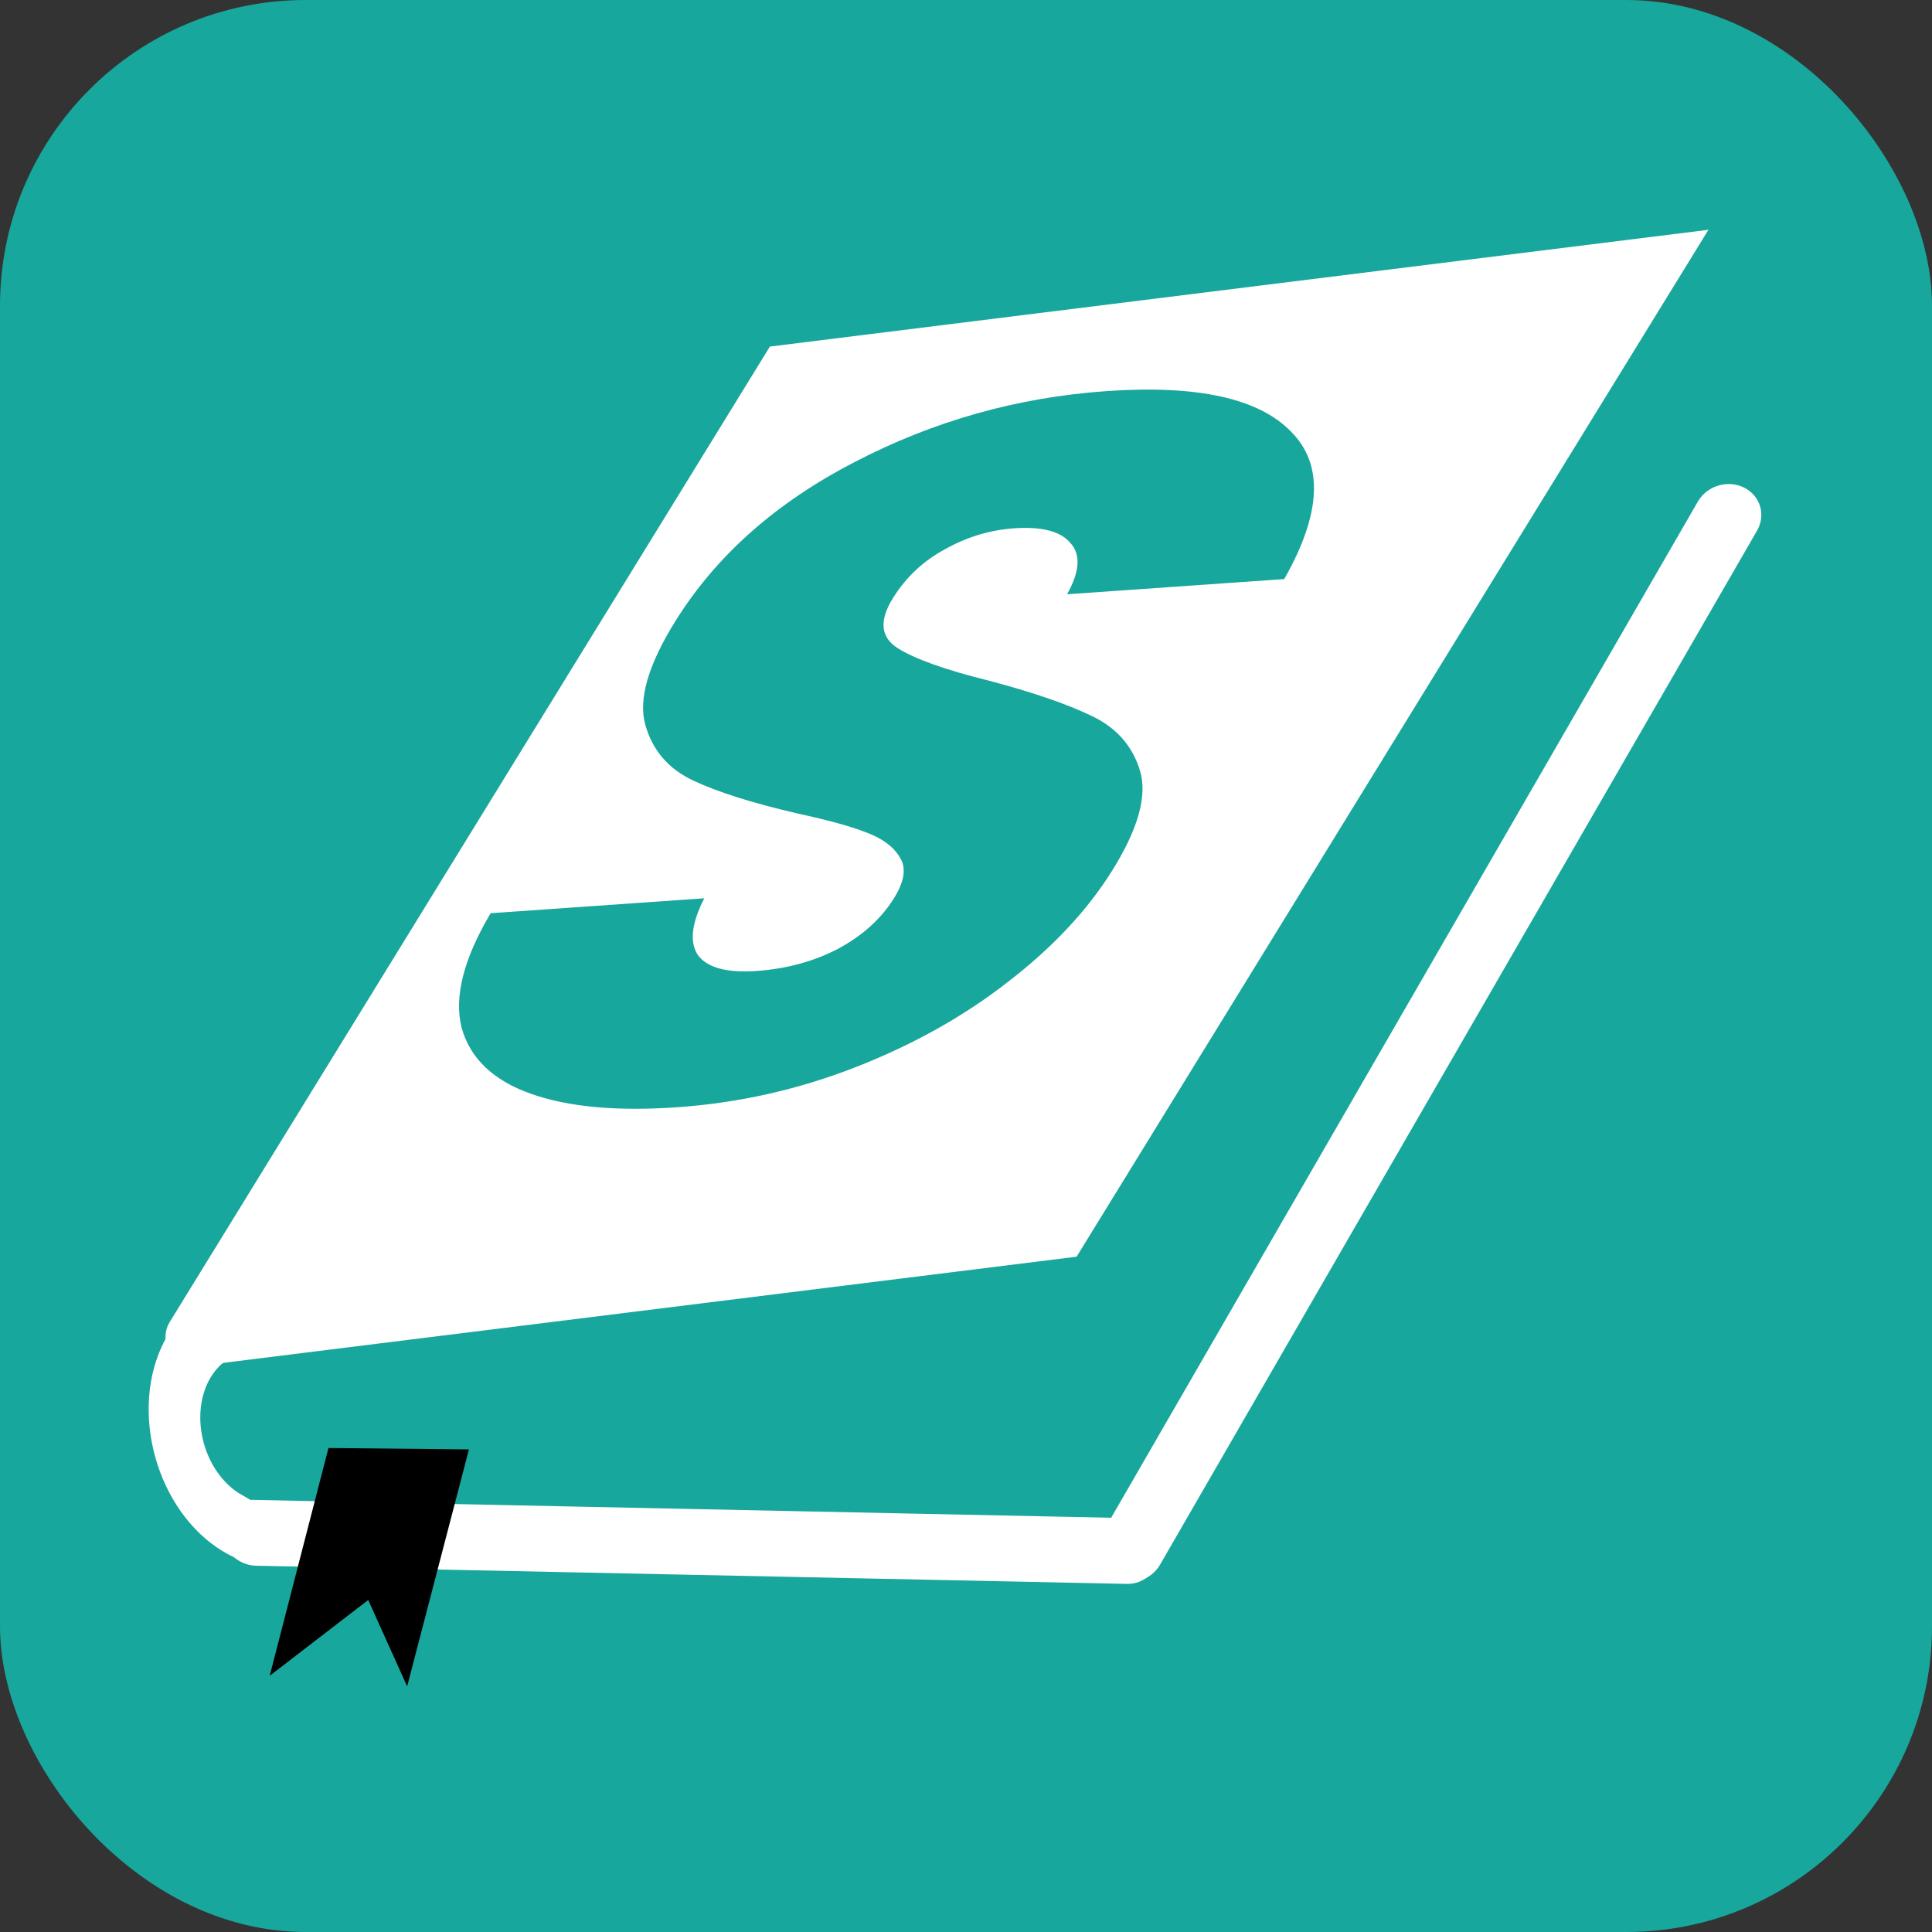 <svg width="512" height="512" viewBox="0 0 512 512" fill="none" xmlns="http://www.w3.org/2000/svg">
<rect x="0" y="0" width="512" height="512" fill="#333333" stroke="none"/>
<g clip-path="url(#clip0_9110_3410)">
<rect width="512" height="512" rx="81" fill="#18A79C"/>
<path fill-rule="evenodd" clip-rule="evenodd" d="M452.752 60.899L204.027 91.848L45.017 350.281C41.621 355.801 46.12 362.797 52.552 361.998L285.312 333.036L452.752 60.899ZM140.597 289.827C150.493 293.35 163.425 294.554 179.394 293.437C195.776 292.291 211.579 288.741 226.802 282.787C242.024 276.834 255.445 269.32 267.064 260.247C278.891 251.159 288.109 241.326 294.719 230.749C301.66 219.641 304.118 210.787 302.095 204.185C300.074 197.583 295.761 192.742 289.157 189.663C282.76 186.57 273.778 183.489 262.21 180.42C250.532 177.528 242.421 174.639 237.879 171.753C233.335 168.868 232.936 164.428 236.682 158.434C240.097 152.969 244.656 148.688 250.359 145.592C256.172 142.319 262.293 140.458 268.721 140.009C276.187 139.487 281.203 140.822 283.769 144.014C286.446 147.03 286.119 151.521 282.788 157.486L340.335 153.462C350.205 136.081 350.807 123.058 342.141 114.391C333.587 105.548 317.281 101.967 293.226 103.649C269.585 105.303 247.318 111.58 226.425 122.483C205.642 133.208 189.853 147.21 179.057 164.487C171.786 176.122 169.107 185.329 171.019 192.108C172.931 198.887 177.189 203.815 183.793 206.894C190.397 209.973 199.593 212.87 211.381 215.586C219.585 217.373 225.674 219.054 229.647 220.631C233.827 222.193 236.743 224.349 238.396 227.1C240.256 229.836 239.754 233.496 236.89 238.079C233.475 243.545 228.495 248.024 221.949 251.516C215.514 254.832 208.356 256.765 200.476 257.316C192.803 257.854 187.684 256.526 185.117 253.333C182.66 249.964 183.166 244.871 186.633 238.054L130.018 242.012C122.832 254.148 120.273 264.274 122.341 272.39C124.615 280.492 130.701 286.305 140.597 289.827Z" fill="white"/>
<path d="M297.879 402.291L67.053 397.477C62.229 397.376 58.494 401.203 58.711 406.023C58.928 410.843 63.015 414.832 67.839 414.933L298.665 419.747C303.489 419.847 307.224 416.021 307.007 411.201C306.79 406.38 302.703 402.391 297.879 402.291Z" fill="white"/>
<path d="M307.417 414.669L465.634 140.63C468.046 136.451 466.493 131.335 462.165 129.202C457.836 127.07 452.372 128.729 449.959 132.907L291.742 406.947C289.33 411.125 290.883 416.242 295.211 418.374C299.539 420.507 305.004 418.848 307.417 414.669Z" fill="white"/>
<path d="M74.247 349.982C74.945 346.199 72.773 342.134 68.834 341.54C66.737 341.223 64.642 341.182 62.584 341.421C58.347 341.913 54.37 343.582 50.933 346.311C47.496 349.039 44.684 352.76 42.694 357.21C40.704 361.66 39.586 366.731 39.419 372.065C39.251 377.398 40.038 382.864 41.724 388.076C43.41 393.289 45.954 398.12 49.176 402.229C52.398 406.337 56.219 409.624 60.37 411.856C61.668 412.553 62.989 413.142 64.322 413.62C69.017 415.305 72.747 411.138 72.204 406.315L72.068 405.104C71.628 401.195 67.946 398.252 64.37 396.33C62.134 395.128 60.076 393.358 58.341 391.145C56.605 388.932 55.235 386.33 54.327 383.522C53.419 380.715 52.995 377.771 53.086 374.899C53.176 372.025 53.778 369.294 54.85 366.898C55.922 364.501 57.436 362.497 59.287 361.027C61.139 359.558 63.281 358.658 65.562 358.394C69.168 357.975 73.091 356.251 73.737 352.75L74.247 349.982Z" fill="white"/>
<path d="M124.273 384.105L87.049 383.739L71.478 444.093L97.583 424.016L107.897 446.901L124.273 384.105Z" fill="black"/>
</g>
<defs>
<clipPath id="clip0_9110_3410">
<rect width="512" height="512" fill="white"/>
</clipPath>
</defs>
</svg>

